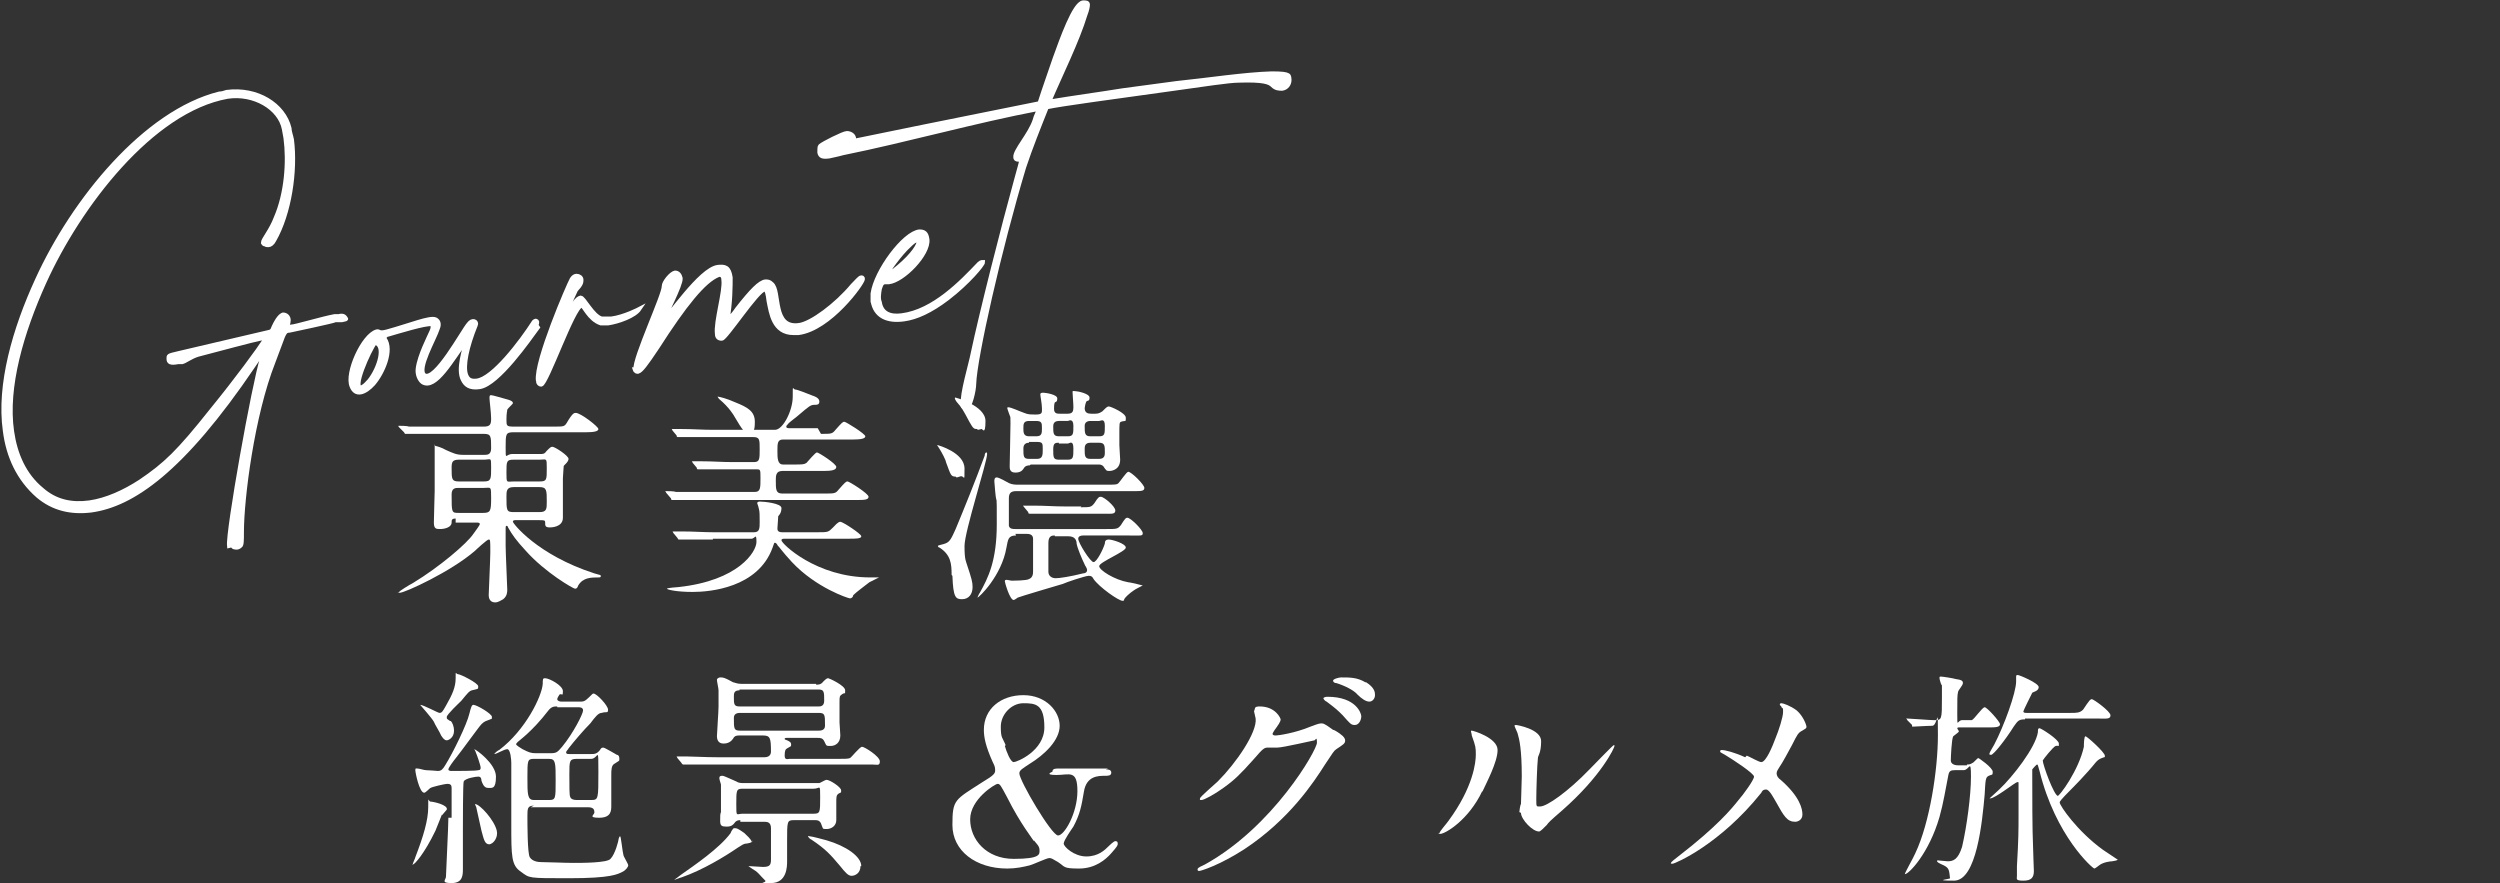 <?xml version="1.0" encoding="UTF-8"?>
<svg id="_レイヤー_2" xmlns="http://www.w3.org/2000/svg" version="1.1" viewBox="0 0 310 109.5">
  <rect x="0" y="0" width="310" height="109.5" fill="#333333" stroke="none"/>
  <!-- Generator: Adobe Illustrator 29.3.1, SVG Export Plug-In . SVG Version: 2.1.0 Build 151)  -->
  <defs>
    <style>
      .st0 {
        stroke: #fff;
        stroke-miterlimit: 10;
        stroke-width: .5px;
      }

      .st0, .st1 {
        fill: #fff;
      }
    </style>
  </defs>
  <g id="_画像">
    <path class="st0" d="M28.4,67.7c-.2-1.8,3.1-20.2,4.1-23.3l.2-.7c-.1,0-.5.5-1.3,1.7-8.8,13-15,17.2-20.1,17.9-2.5.3-4.7-.2-6.6-1.8-2.4-2.1-3.7-4.9-4.1-8.1-.8-5.7,1.2-12.6,4-18.7,4.5-9.9,13.4-20.8,22.6-23.1.3,0,.6-.1.9-.2,3.8-.5,7.1,1.6,7.8,4.5,0,.4.2.9.3,1.4.5,3.9-.3,9.2-2.2,12.5-.2.4-.5.6-.7.6-.2,0-.3,0-.4-.1-.1,0-.2,0-.3-.2,0-.4,1-1.5,1.6-3.1,1.3-3,1.6-6.9,1.2-9.9l-.2-1.1c-.5-2.6-3.7-4.5-7-4-9.4,1.7-18.4,13.5-22.7,23-2.8,6.2-4.8,13-4,18.5.4,2.8,1.5,5.4,3.7,7.2,1.7,1.5,3.7,1.9,5.9,1.6,2.1-.3,4.3-1.3,6.3-2.6,3.1-2.1,4.7-3.6,8.9-8.9,3.1-3.8,5.8-7.5,6.5-8.6,0-.1.1-.2.1-.3,0,0,0,0-.2,0-1.5.3-5.5,1.4-8.2,2.1-.9.3-1.5.8-1.9.9h-.5c-1,.2-1.2,0-1.2-.4,0-.4-.1-.4,1.2-.7l11.1-2.6c.3-.1.5,0,.7-.6.5-1.1.9-1.5,1.2-1.6.4,0,.7.3.7.7,0,.4-.2.7-.1.8,0,0,0,.1.4,0,.5,0,3.8-1,5.4-1.3h.5c.7-.2.8.2.9.3s-.1.1-.5.2h-.8c0,.1-5.7,1.3-5.7,1.3-.5,0-.6.3-.8.7l-1.2,3.2c-2.6,6.6-3.9,16.9-3.9,21.1,0,1,0,1.6-.2,1.7-.1.1-.3.2-.4.2-.3,0-.5,0-.6-.3h0Z"/>
    <path class="st0" d="M66.7,40.6c-1.1,1.5-4.9,7-7.2,7.4-1.3.2-1.8-.3-2.1-.9-.7-1.3.2-3.9.5-5-1.8,2.4-3.9,6.3-5.5,5.3-.4-.3-.7-1-.6-1.7.2-1.6,1.4-3.9,1.7-4.6.2-.4.2-.8,0-.9-.8-.1-4,.9-5.4,1.3-.2,0-.5.3-.4.5,1,1.4-.2,4.2-1.4,5.6-1,1.1-2.2,1.6-2.7.3-.7-1.6,1.4-6.3,3.1-6.8.4-.1.2.3,1.3,0,2.9-.8,5.3-1.8,6-1.5.4.2.5.6.3,1.1-.4,1.3-2.6,5-1.7,5.8,1.3,1,4.8-5.5,5.5-6.3.5-.7,1.1-.3.9.1-1.1,2.7-1.6,5.1-1.2,6.2.2.5.5.8,1.3.7,2-.2,5.5-4.8,7.1-7.3,0,0,.2-.2.3-.1.1,0,.2.2,0,.5h0ZM46.5,42.5c-.7.9-3,6-1.6,5.5.4-.2.6-.5.9-.8,1.2-1.5,2.1-4.4.7-4.7h0Z"/>
    <path class="st0" d="M66.7,47.2c-.3-2.4,3.8-11.9,4.2-12.6.2-.3.4-.4.6-.4.3,0,.6.2.6.5,0,.1,0,.3-.1.5-.2.4-.4.5-.6.8-1.9,4-3.7,8.7-3.7,9.3h0s.8-2,1.6-4c1.7-3.9,2.3-4.3,2.7-4.4.4,0,1.5,2.3,2.6,2.6.2,0,.7,0,1.2,0,1.6-.2,3.5-1.2,3.5-1.2h0c-.6.9-2.6,1.6-3.9,1.8-.4,0-.7,0-.9,0-1.5-.5-2.1-2.3-2.4-2.2-1,.1-4.3,9.7-5,9.8-.2,0-.4-.2-.4-.5h0Z"/>
    <path class="st0" d="M78.8,45.8c-.2-1.3,3.6-9.4,3.5-10.3,0-.5.9-1.6,1.4-1.7.4,0,.6.3.7.7.1.8-2,4.7-2,5h0c.4,0,4.4-6.1,6.6-6.4.9-.1,1.4,0,1.6,1.3,0,1,0,3.2-.4,5.3h0c0,0,.6-.5,1.2-1.4,1.8-2.3,2.8-3.3,3.5-3.4.3,0,.5,0,.8.3,1.1.9,0,5.6,3.4,5.1,1.5-.2,4.6-2.5,6.6-4.9.6-.6.9-1,1.1-1,.1,0,.2,0,.2.2,0,.5-4.1,6.2-8,6.7h-.6c-2.5,0-2.8-2.5-3.1-4h0c-.1-.8-.2-1.4-.5-1.4-.9.1-4.8,6.1-5.3,6.1-.4,0-.6-.2-.6-.6-.2-1.5,1-5.3.8-6.7,0-.4-.2-.7-.6-.6-1.8.7-4.2,3.7-7.6,9-1.4,2.1-2,2.9-2.4,3-.1,0-.3,0-.4-.3h0Z"/>
    <path class="st0" d="M108.2,37.5c0-.4,0-.7,0-1.1.4-2.8,3.9-7.5,5.8-7.7.6,0,.9.2,1,1,.2,1.8-3,5.1-4.8,5.3h-.4c-.4,0-.5.2-.7.8-.1.6-.2,1.2,0,1.7.2,1.3,1.2,1.8,2.7,1.6,4-.5,7.5-4.2,9.6-6.4.1,0,.2-.2.3-.2.1,0,.2,0,.2,0,0,.3-1.8,2.5-4.4,4.5-2.1,1.6-3.9,2.4-5.4,2.6-2.1.3-3.6-.4-3.9-2.3h0ZM111.4,33.1c1.8-1.5,2.6-2.8,2.5-3.2,0-.1,0-.1-.2-.1-.2,0-.5.2-1,.7-1,.9-2.8,3.3-2.7,3.6h0c.1,0,.7-.4,1.4-1h0Z"/>
    <path class="st0" d="M119.4,50.1c-.2-1.1,1-5.1,1.2-6.2,1.1-5.2,3.8-15.8,5.4-21.6.4-1.5.6-2.1.6-2.3,0-.2-.1-.2-.3-.2-.3,0-.4-.1-.4-.3-.1-.8,1.8-2.8,2.4-4.6.1-.5.4-.9.5-1.4-7.9,1.5-16.4,3.9-24.3,5.5-.7.2-1.3.3-1.7.4-.8.1-1.1,0-1.2-.5,0-.4,0-.7.1-.8.3-.3,2.9-1.6,3.3-1.6.4,0,.8.2.9.6v.3c0,0,0,.1.3,0,5.8-1.2,8.8-1.8,22.7-4.6.6-1.9,1.4-4.1,1.9-5.6.8-2.2,2.4-6.8,3.5-6.9.4,0,.6,0,.6.3,0,.2-.1.7-.3,1.2-1,3.3-3.1,7.5-4.5,10.8,3-.5,6-.9,9.1-1.4l6.7-.9c3.9-.4,8.4-1.1,11.8-1.2,2.5,0,2.1.3,2.2.8h0c0,.5-.3,1-.9,1.1-.4,0-.8,0-1.2-.4-.4-.4-1.1-.7-4.2-.6-1.2,0-4.4.5-8,1-7.9,1.1-13.9,1.9-15.8,2.3-1,2.5-2,5-2.8,7.4-3.1,10.3-6.1,23.7-6.2,26.9,0,.8-.5,3-1,3-.2,0-.4-.1-.5-.5h0Z"/>
    <path class="st1" d="M56.5,64.3c-.5,0-.5.2-.5.5,0,.6-.9.8-1.4.8s-.8,0-.8-.8.1-3.3.1-3.9,0-4.6,0-5.4,0-.2.1-.2.8.2,1.3.5c.9.4,1.3.6,2.1.6h2.7c.3,0,.8,0,.8-.8,0-1.5,0-1.8-.9-1.8h-5.6c-2.5,0-3.3,0-3.5,0-.1,0-.5,0-.6,0s-.1,0-.2-.2l-.6-.6c-.1-.1-.1-.1-.1-.2,0,0,0,0,.1,0,.2,0,1,0,1.2.1,1.4,0,2.5,0,3.8,0h5.5c.8,0,.9-.3.9-1s-.2-2.2-.2-2.5,0-.4.2-.4,1.5.4,1.9.5c.8.2.8.4.8.5s-.6.6-.7.8c0,.2-.1.4-.1,1.2s0,.9.9.9h5c1.2,0,1.3,0,1.6-.5.7-1.2.9-1.2,1.1-1.2.6,0,2.8,1.7,2.8,2s-.6.4-1.5.4h-9c-1,0-1,.2-1,1.9s0,.8.8.8h3.4c.5,0,.6,0,.9-.4.4-.4.5-.5.7-.5.3,0,2,1.1,2,1.5s-.6.8-.6.9c0,.2-.1,1.2-.1,1.5,0,.8,0,4.2,0,4.9,0,1.2-1.5,1.2-1.6,1.2-.6,0-.6-.2-.6-.6,0-.3-.1-.3-.8-.3h-2.9c-.1,0-.3,0-.3.2s3,4.1,10.1,6.4c.7.2.8.2.8.3s0,.2-.2.2c-1,0-2,0-2.6,1-.1.3-.2.4-.4.4-.2,0-3.7-2-6.1-4.7-1.2-1.3-1.7-2-2.2-2.9,0-.1-.1-.2-.2-.2s-.1.2-.1.3c0,.4,0,1.9,0,2.2,0,.8.2,5.1.2,5.4s0,.8-.5,1.2c-.2.1-.6.4-1,.4-.7,0-.8-.6-.8-.9s.2-4.5.2-5.3c0-1.5,0-1.6-.2-1.6s-1.5,1.2-1.7,1.4c-3,2.6-8.7,5.2-9.3,5.2s-.1,0-.1-.1,1.3-.9,1.7-1.1c3.3-2,6.7-4.9,7.5-6.1.3-.4.8-1.1.8-1.2,0-.2-.2-.2-.5-.2h-2.5,0ZM60,59.7c.9,0,.9-.3.9-1.7s0-1-.9-1h-3.1c-.8,0-.9.3-.9,1,0,1.4,0,1.7.9,1.7h3.1ZM56.9,60.5c-.4,0-.9,0-.9.8,0,2.3,0,2.3.9,2.3h3c.9,0,1-.2,1-1.8s0-1.3-.9-1.3h-3.1ZM63.7,57c-.9,0-.9.2-.9,1.6s0,1.1.9,1.1h3.2c.9,0,.9-.2.9-1.6s0-1.1-.9-1.1h-3.2ZM66.9,63.5c.9,0,.9-.4.9-1.3,0-1.4,0-1.8-.9-1.8h-3.2c-.9,0-.9.5-.9,1.2,0,1.7,0,1.9.9,1.9,0,0,3.2,0,3.2,0Z"/>
    <path class="st1" d="M101.8,53.8c1.3,0,1.4,0,1.8-.5.8-.9.9-1,1.1-1s2.6,1.5,2.6,1.8-.6.4-1.5.4h-8.7c-.7,0-.7.5-.7,1.4s0,1.7.7,1.7h1.3c1.1,0,1.3,0,1.6-.2.2-.2,1.1-1.3,1.3-1.3s2.4,1.4,2.4,1.8-.6.5-1.6.5h-5.1c-.8,0-.8.6-.8,1.2,0,1.1,0,1.6.8,1.6h5.2c1.3,0,1.4,0,1.8-.5.8-.9.9-1,1.1-1s2.6,1.5,2.6,1.9-.6.4-1.5.4h-18.7c-2.4,0-3.2,0-3.5,0-.1,0-.5,0-.6,0s-.2,0-.2-.2l-.6-.7c0-.1-.1-.1-.1-.2,0,0,0,0,.1,0,.2,0,1,0,1.2.1,1.4,0,2.5,0,3.8,0h6c.7,0,.7-.5.7-1.7s0-1.1-.7-1.1h-2.9c-2.4,0-3.2,0-3.5,0,0,0-.5,0-.6,0s-.2,0-.2-.2l-.5-.6c0,0-.1-.2-.1-.2,0,0,0,0,0,0,.2,0,1.1,0,1.2,0,1.4,0,2.5.1,3.8.1h2.7c.7,0,.7-.4.7-1.6s0-1.5-.8-1.5h-5.1c-2.5,0-3.3,0-3.6,0,0,0-.5,0-.6,0s-.2,0-.2-.2l-.5-.6c0,0-.1-.2-.1-.2,0,0,0,0,0,0,.2,0,1.1,0,1.2,0,1.4,0,2.6.1,3.9.1h7.7c1,0,2.2-2.4,2.2-4.1s0-.9.3-.9,1.7.6,2,.7c.6.2,1,.4,1,.8s-.3.4-.6.4c-.5,0-.7.2-2,1.3-.2.2-1.2.9-1.3,1.1-.1.1-.2.2-.2.3,0,.2.2.2.5.2h3.4ZM88.4,66.9c-2.5,0-3.2,0-3.6,0,0,0-.5,0-.6,0s-.1,0-.2-.2l-.5-.6c0,0-.1-.2-.1-.2,0,0,0,0,0,0,.2,0,1.1,0,1.2,0,1.4,0,2.6.1,3.9.1h5c.7,0,.7-.5.7-1.3s0-1.3-.1-1.6c-.1-.5-.2-.6-.2-.7,0-.2.2-.2.4-.2.4,0,2.6.2,2.6.8s-.3.9-.4,1c0,.2-.1,1.4-.1,1.5,0,.2,0,.5.6.5h4.3c1.4,0,1.4,0,2-.6.2-.2.6-.7.9-.7s2.6,1.5,2.6,1.8c0,.3-.7.3-1.5.3h-7.9c-.3,0-.5,0-.5.2,0,.4,4.3,4.6,11,4.6s.8,0,.9,0,.2,0,.2,0-1,.5-1.2.6c-.5.4-1.6,1.2-2,1.6,0,.2-.2.4-.4.4s-4.2-1.3-7.2-4.5c-1.2-1.3-1.5-1.8-1.8-2.1,0-.1-.2-.3-.3-.3s-.1,0-.3.6c-1.8,5-7.8,5.5-9.9,5.5s-3.2-.3-3.2-.4,1.3-.2,1.4-.2c7.5-.8,9.7-4.4,9.7-5.6s-.2-.4-.6-.4h-4.8ZM92.7,53.6c-.4,0-.6-.2-1.6-1.9-.1-.2-.7-1.2-1.9-2.2,0,0-.2-.2-.2-.3s0,0,.1,0,1,.2,2.1.7c1.5.6,2.4,1.1,2.4,2.4s-.2,1.3-1,1.3h0Z"/>
    <path class="st1" d="M118.5,59.1c-.6,0-.6-.2-1.2-1.8,0-.2-.5-1.2-.9-1.8,0,0-.2-.3-.2-.3,0,0,0,0,.1,0,0,0,3.3.9,3.3,2.9s0,.7-.6,1c-.1,0-.2.1-.4.1ZM118,71.3c0-1.4-.1-2.5-1.5-3.4-.1,0-.2-.1-.2-.2s.7-.2.9-.3c.6-.2.8-.7,1.3-1.8,1-2.4,2.5-6.1,3.6-9.1,0-.2.1-.4.2-.4s.1.1.1.2c0,1-2.8,9.6-2.8,11.4s.2,1.9.3,2.3c.6,1.8.7,2.2.7,2.8,0,.9-.5,1.5-1.3,1.5s-1.1-.2-1.2-2.9h0ZM121.2,53.2c-.4,0-.5,0-1-.9-.8-1.5-.9-1.7-1.6-2.5,0,0-.2-.3-.2-.4s0-.1.1-.1c0,0,3.7,1,3.7,2.9s-.4.9-.5,1c-.1,0-.3.1-.5.1h0ZM126,66.4c-1,0-1,.5-1.2,1.5-.6,3.5-3.4,6.2-3.6,6.2s0,0,0,0c0,0,.2-.5.3-.6,1-1.8,2.1-3.9,2.1-8.5s0-1.9-.2-4.1c0-.2-.1-1-.1-1.2s0-.5.3-.5,1.3.6,1.5.7c.4.2.9.2,1.1.2h11c1.1,0,1.3,0,1.5-.2.2-.2,1-1.4,1.2-1.4.4,0,2,1.6,2,2s-.4.4-1.3.4h-14.6c-.7,0-.9.3-.9.9,0,1.2,0,3.3,0,3.4.1.4.5.4.8.4h11.3c1.3,0,1.4,0,1.8-.5.5-.8.6-.9.8-.9.4,0,1.9,1.5,1.9,1.9s-.2.3-1.8.3h-5.6c-.3,0-.6.1-.6.4,0,.5,1.5,2.9,1.9,2.9s1.2-1.6,1.4-2.3c0-.3.1-.5.5-.5s2.1.5,2.1,1-3.3,1.8-3.3,2.3,1.9,1.7,3.6,2c.2,0,1.5.3,1.8.4,0,0-1,.5-1.1.6-.6.4-1.1.9-1.2,1.1,0,.2-.1.2-.2.2-.5,0-2.9-1.7-3.6-2.7-.1-.2-.2-.4-.6-.4s-2.8.8-3.2,1c-.7.2-5.4,1.6-5.6,1.7,0,0-.4.3-.5.3-.5,0-1.1-2.2-1.1-2.3,0-.1,0-.2.2-.2s.5.1.6.1c.3,0,1.9,0,2.2-.2.5-.2.5-.7.5-1v-4c0-.6-.6-.6-.8-.6h-1.4,0ZM127.7,57.7c-.3,0-.6.1-.7.3-.2.3-.4.6-1.1.6s-.7-.5-.7-.8.1-4.5.1-5.3,0-.8-.1-1c0,0-.3-.8-.3-.9,0-.1.1-.1.1-.1.4,0,1.4.5,2,.7.5.2.7.2,1.5.2s.7-.3.7-.8-.2-1.5-.2-1.7.2-.2.4-.2,1.7.2,1.7.7-.2.4-.3.5c-.1.2-.1.6-.1.8,0,.6.4.6.7.6h1c.6,0,.7-.3.7-.8s-.1-1.5-.1-1.8,0-.2.3-.2,1.8.3,1.8.8-.2.3-.4.5c-.1.2-.2.7-.2.8,0,.6.4.7.8.7h.5c.4,0,.6-.1.9-.3.5-.5.6-.6.8-.6s2.1.8,2.1,1.4,0,.3-.6.5c-.2.1-.2.2-.2,1.6s0,1.1,0,1.3c0,.3.1,1.5.1,1.8,0,1.4-1.3,1.4-1.3,1.4-.4,0-.4,0-.8-.6,0,0-.2-.2-.5-.2h-8.5ZM134,62.9c1.2,0,1.3,0,1.7-.5.5-.8.6-.8.8-.8.4,0,1.8,1.2,1.8,1.7s-.5.4-1.5.4h-5c-2,0-3,0-3.5,0,0,0-.5,0-.6,0s-.2,0-.2-.2l-.5-.6c-.1-.1-.1-.1-.1-.2s0,0,.1,0c.2,0,1.1,0,1.2,0,1.4,0,2.5.1,3.8.1h2.1ZM127.6,52.2c-.7,0-.7.4-.7.9s0,1,.7,1h.9c.7,0,.7-.4.7-1s0-.9-.7-.9h-.9ZM127.6,54.9c-.4,0-.7.2-.7.7,0,1,0,1.3.7,1.3h1c.7,0,.7-.5.7-1.2s0-.9-.7-.9h-1ZM130.8,66.4c-.3,0-.8,0-.8.9v3.6c0,.5.4.8.9.8s1.8-.2,3.4-.6c.2,0,.5-.1.5-.4s-.3-.6-.3-.7c-.3-.6-.9-2-1-2.6,0-.4-.2-.9-1-.9h-1.7ZM131.3,52.2c-.7,0-.7.5-.7.7,0,.8,0,1.2.7,1.2h1.1c.7,0,.7-.3.7-1.3s-.6-.6-.7-.6h-1.1ZM131.3,54.9c-.4,0-.7,0-.7.8,0,1,0,1.3.7,1.3h1.1c.7,0,.7-.3.7-1.4s-.5-.6-.7-.6h-1.1ZM135.2,52.2c-.4,0-.7.2-.7.6,0,.9,0,1.3.7,1.3h1.1c.7,0,.7-.3.7-1.3s-.5-.6-.7-.6h-1.1ZM135.2,54.9c-.7,0-.7.5-.7.8,0,.8,0,1.2.7,1.2h1.1c.7,0,.7-.5.7-.8,0-.8,0-1.2-.7-1.2h-1.1Z"/>
    <path class="st1" d="M54.8,101c-.1.3-.7,1.7-.8,2-1.4,2.9-2.6,4.2-2.8,4.2s0,0,0-.1.3-.7.3-.8c1-2.6,1.6-4.6,1.6-6.2s0-.7.3-.7,2.2.4,2,1c0,0-.5.6-.6.7ZM56,101.4v-3.7c0-.3-.1-.5-.5-.5s-2,.4-2.1.5c-.1,0-.6.6-.8.6-.6,0-1.1-2.5-1.1-2.8s.1-.2.3-.2.8.2,1,.2c.4,0,1.4.1,1.5.1.4,0,.6-.2.9-.7,1-1.6,2.7-5.1,3-6.4.2-.8.3-1.1.5-1.1.4,0,2.3,1.1,2.3,1.5s-.1.2-.2.3c-.5.2-.7.2-1.1.6-.3.3-2.6,3.5-3.1,4.1-.4.5-1,1.3-1,1.5,0,.2.3.2.4.2.6,0,3.1,0,3.3-.1.1,0,.3,0,.3-.3s-.5-1.7-.6-1.9c0-.1-.2-.4-.2-.4s0,0,0,0c.2,0,2.7,1.8,2.7,3.4s-.5,1.4-1,1.4-.7-.6-.8-.9c0-.3-.1-.5-.4-.5s-1.6.2-1.8.6c-.1.2-.1,5.3-.1,6s0,4,0,4.8,0,1.8-1.4,1.8-.7-.4-.7-.8.3-6.2.3-7.3h0ZM55.9,89.4c.2.2.4.7.4,1.2,0,.9-.7,1.2-.9,1.2-.3,0-.5-.3-.7-.6-.1-.3-.8-1.4-.9-1.7-.2-.4-1.7-2.1-1.7-2.1s0,0,0,0c.4,0,2.2,1,2.4,1,.3,0,.4-.2.8-.9.8-1.4,1.2-2.3,1.2-3.4s0-.5.3-.5,2.5,1.1,2.5,1.5,0,.3-.8.5c-.3.1-.4.2-1.3,1.3-.3.3-1.8,1.7-1.8,2s0,.2.4.5h0ZM60.7,104.7c-.6,0-.7-.6-1-1.7-.1-.4-.5-2.3-.6-2.7,0-.2-.2-.5-.2-.6s0,0,0,0c.6,0,2.4,2,2.7,3.3.2.8-.4,1.7-1,1.7h0ZM66.2,99.9c-.8,0-.8.4-.8,1.3s0,4.7.3,5.1c.3.5,1,.6,1.4.6.8,0,2.9.1,4,.1s4.2,0,4.6-.5c.6-.6,1-2.3,1-2.4,0-.1.1-.4.2-.4.1,0,.3,2,.4,2.3,0,.2.6,1.1.6,1.3s-.3.6-.7.8c-.6.3-1.4.8-6.6.8s-4.9,0-6-.8c-1.2-.8-1.2-1.9-1.2-5.9v-7.6c0-.4-.1-1.7-.5-1.7s-1.3.6-1.6.6h0c0-.1.5-.5.6-.5,3.3-2.5,5.3-6.7,5.4-8.2,0-.6,0-.7.3-.7.5,0,2.2.9,2.2,1.6s-.1.3-.4.4c0,0-.3.4-.3.6s.3.3.5.3h2.3c.4,0,.6,0,1.1-.5s.5-.5.6-.5c.4,0,1.8,1.5,1.8,2s-.2.2-.8.4c-.4,0-.8.5-1.4,1.3-.8.8-2,2.2-2.7,3.1,0,.1-.3.3-.3.5s.2.2.4.2h2.7c.4,0,.7,0,1.1-.5.1-.2.2-.3.4-.3s1.5.8,1.7.9c.2,0,.3.2.3.5s0,.2-.6.6c-.4.2-.4.8-.4,1.4s0,3.2,0,3.8,0,1.5-1.5,1.5-.5-.4-.6-.7c0-.4-.2-.6-.8-.6h-7.1ZM69.1,87.6c-.4,0-.7,0-1.1.5-2,2.6-3.6,3.7-3.8,3.9-.1.1-.2.2-.2.3,0,.1.6.5.8.6.8.4,1,.5,1.7.5h1.7c.8,0,.9-.1,1.5-.8,1.4-1.7,2.6-4.1,2.6-4.5s-.4-.4-.6-.4h-2.6ZM68.1,99.2c.8,0,.8-.2.8-2.4s0-2.7-.8-2.7h-1.9c-.8,0-.8.2-.8,2.3s0,2.8.8,2.8h1.9ZM71.5,94.1c-.9,0-.9.3-.9,1.9s0,2.6.1,2.8c.1.3.4.4.8.4h1.8c.9,0,.9-.1.9-3.5s0-1.6-.9-1.6h-1.8,0Z"/>
    <path class="st1" d="M93.3,104.2c0,.2-.1.3-.7.4-.4,0-.6.2-1.1.5-1.6,1.1-4.4,2.8-7,3.7-.1,0-.8.3-.9.3,0,0,0,0,0,0s.7-.5.8-.6c1.7-1.2,4.8-3.3,6.2-5.2,0-.1.3-.6.4-.6,0,0,.2,0,.2,0,.3,0,.8.4,1.1.6.3.3.9.8.9,1.1h0ZM101.2,84.9c.3,0,.6,0,.9-.4.4-.4.5-.4.6-.4s2.1.9,2.1,1.5,0,.2-.4.5c-.3.2-.3.3-.3,1v2.5c0,.2.1,1.3.1,1.6,0,.9-.6,1.3-1.2,1.3s-.5,0-.8-.6c-.2-.4-.5-.4-.8-.4h-3.9c0,0-.2,0-.2.1s0,.1.3.2c.2.1.5.2.5.5s0,.2-.5.5c-.2.1-.3.3-.3.9s.4.4.6.4h6.1c.7,0,1.2,0,1.4-.1.2-.1,1.2-1.4,1.5-1.4s2.2,1.2,2.2,1.8-.3.4-1,.4h-19.3c-.8,0-2.2,0-3.3,0,0,0-.8,0-.8,0,0,0-.1,0-.2-.2l-.5-.6c0,0-.1-.2-.1-.2,0,0,0,0,0,0,.2,0,1,0,1.2,0,.8,0,2.3.1,3.9.1h5.8c.8,0,.8-.6.8-.7,0-1.7-.1-2-1-2h-2.9c-.3,0-.6,0-.8.4-.4.6-1,.6-1.2.6-.7,0-.8-.6-.8-.9s.2-3.1.2-3.7c0-1.3,0-1.7,0-2,0-.2-.2-1.1-.2-1.3s.3-.3.4-.3c.4,0,.5,0,1.6.6.1,0,.5.2,1,.2h9.3,0ZM91.8,101.7c-.1,0-.4,0-.6.2-.3.4-.5.6-1.1.6s-.8-.1-.8-.7,0-.9.1-1.1c0-.6,0-1.3,0-1.9s0-1,0-1.5c0-.1-.2-.6-.2-.8,0-.3.2-.3.4-.3.2,0,1.2.5,1.7.7.3.2.6.2.9.2h8.8c.2,0,.4,0,.6,0,.1,0,.7-.4.9-.4.4,0,1.8.9,1.8,1.3s0,.2-.3.4c-.3.2-.3.4-.3,1.1s0,1.8,0,2.2c0,.7-.6,1.1-1.2,1.1s-.4,0-.7-.7c-.2-.4-.5-.4-.7-.4h-2.7c-.8,0-.8.2-.8,2.5s0,2.2,0,2.6c0,.6,0,2.7-2,2.7s-.5,0-.7-.3c-.8-.8-.8-.9-1.2-1.2-.2-.1-.6-.4-.9-.6,0,0,0,0,.1,0s1.5.1,1.7.1c.8,0,1-.2,1-.9v-3.9c0-.7-.4-.8-.8-.8h-3ZM91.7,85.6c-.7,0-.7.4-.7.8,0,.9,0,1.2.7,1.2h9.8c.2,0,.7,0,.7-.7,0-1.1,0-1.4-.7-1.4,0,0-9.8,0-9.8,0ZM91.8,88.4c-.2,0-.8,0-.8.6,0,1.4,0,1.6.8,1.6h9.7c.2,0,.8,0,.8-.6,0-1.4,0-1.6-.8-1.6h-9.7ZM100.9,100.9c.8,0,.8-.2.8-2s0-1.1-.8-1.1h-8.8c-.8,0-.8.2-.8,1.9s0,1.2.8,1.2c0,0,8.8,0,8.8,0ZM106.7,107.4c0,.9-.7,1.2-1.1,1.2s-.7-.3-1.5-1.3c-1.1-1.3-1.7-2-3.5-3.2-.1,0-.4-.3-.4-.4s.1,0,.2,0c.3,0,1.7.4,2.1.5,2.4.7,4.3,2,4.3,3.2h0Z"/>
    <path class="st1" d="M137.1,95.4c.2,0,.7,0,.7.4s-.4.4-.8.4c-.8,0-2.3,0-2.6,2-.3,1.8-.5,2.8-1.3,4.3-.2.3-1.2,1.7-1.2,2.1s1.3,1.6,2.8,1.6,2.3-.8,2.8-1.3c0,0,.6-.6.8-.6s.3.1.3.3,0,.3-.8,1.2c-.7.8-2,1.9-4,1.9s-1.7-.2-2.6-.8c-.7-.4-.8-.5-1.1-.5s-2,.8-2.4.9c-.8.2-1.7.4-2.8.4-3.9,0-6.8-2.2-6.8-5.4s.3-3.1,3.7-5.3c1.5-.9,1.6-1.1,1.6-1.5s-.1-.6-.3-1c-.9-2-1.1-3.1-1.1-4,0-2.6,2.1-4.3,4.9-4.3s4.5,2,4.5,3.8-1.9,3.6-3.7,4.7c-.9.6-1.3.8-1.3,1.2,0,.9,4,7.7,4.8,7.7s2.4-2.8,2.4-5.5-1-2-2.6-2-.5-.4-.5-.4c0-.4.4-.4.7-.4h6.2,0ZM128.2,104.3c-.1-.2-1.7-2.2-3.3-5.4-.8-1.5-.9-1.7-1.2-1.7s-3.4,1.9-3.4,4.4,2,4.9,5.4,4.9,3.2-.6,3.2-1.1-.4-.8-.7-1.2h0ZM124.6,92.5c.2.7.7,2,1.1,2s3.8-1.4,3.8-4.3-1.1-3-2.6-3-2.8,1.4-2.8,2.9.2,1.3.6,2.3h0Z"/>
    <path class="st1" d="M155.6,87.9c0-.3.4-.3.6-.3,2,0,2.6,1.5,2.6,1.6,0,.3-.3.7-.8,1.4-.1.2-.2.3-.2.4,0,.2.3.2.4.2.3,0,2.4-.3,4.3-1.1.3-.1,1-.4,1.3-.4s.4,0,1.5.8c.2,0,.9.5,1,.6.3.2.5.5.5.7,0,.4-.2.5-1.1,1.1-.3.2-.4.4-1.4,1.9-1.4,2.2-4.4,6.8-10,10.5-3.1,2-5.4,2.7-5.6,2.7s-.2-.1-.2-.2,0-.2.9-.6c8.5-4.7,13.9-14.2,13.9-15.1s-.2-.3-.3-.3-3.9.9-4.6.9-.9,0-1.1,0c-.5,0-.6,0-1.8,1.4-1.7,1.9-2.4,2.6-3.8,3.6-1.1.8-2.4,1.5-2.7,1.5s-.2,0-.2-.2c0-.2,1.9-1.8,2.2-2.1,2.3-2.3,4.9-6.1,4.7-7.8,0-.1-.2-.8-.2-.9h0ZM168.8,88.8c0,.5-.3,1.1-.8,1.1s-.6-.2-1.5-1.2c-.6-.6-.8-.8-2-1.7-.1,0-.4-.3-.4-.4s.2-.2.5-.2c3.6,0,4.2,2.1,4.2,2.4h0ZM169.4,84.6c1.1.7,1.1,1.3,1.1,1.6,0,.4-.3.8-.7.8s-.9-.3-1.5-.9c-.4-.5-1.6-1.1-2.6-1.4-.3,0-.4-.2-.4-.3,0-.2.7-.4,1-.4,1.1,0,2,0,3,.6h0Z"/>
    <path class="st1" d="M183.8,98.1c-1.7,3.6-4.6,5.3-5.2,5.3s-.1,0-.1-.1c0-.2.9-1.2,1.1-1.5,3.1-4.2,3.4-7.3,3.4-8.2s0-1-.5-2.4c0-.2-.1-.4-.1-.5s0-.1.1-.1c.2,0,3.2.9,3.2,2.4s-1.4,4.1-1.9,5.2h0ZM188.4,100.7c0-.1.1-.9.2-1,0-.5.1-2.7.1-3.4,0-3.4-.3-4.6-.5-5.3,0-.1-.4-.9-.4-1s.1-.1.2-.1c.1,0,3.1.5,3.1,2s-.4,1.8-.4,2.1c-.1.8-.2,4.1-.2,5.1s0,.9.5.9c.8,0,3.4-1.8,6.1-4.6.5-.5,2.9-3,3-3s.1,0,.1.1c0,.2-1.6,3.7-6.5,8-1.5,1.3-1.7,1.5-1.9,1.8-.5.5-.7.7-.9.8-.8.1-2.3-1.5-2.3-2.3h0Z"/>
    <path class="st1" d="M216.6,93.7c.3.1,1.5.8,1.8.8.6,0,1.4-2,1.7-2.8.5-1.2,1-2.8,1-3.4s0-.4-.2-.6c0-.2-.2-.2-.2-.3,0-.1,0-.2.2-.2.2,0,1.1.3,1.9.9.8.7,1.2,1.8,1.2,2s0,.2-.7.6c-.3.2-.4.3-1.1,1.7-.5.9-1,1.9-1.6,2.8-.1.2-.3.4-.3.7s.2.6.5.8c2.4,2.1,2.7,3.6,2.7,4.3s-.6.9-.9.9c-1,0-1.4-.7-2.4-2.5-.3-.5-.8-1.5-1.2-1.5s-.5.2-.6.4c-5.1,6.4-10.7,8.8-11,8.8s-.2,0-.2-.1.5-.5.9-.8c4.8-3.7,6.6-5.9,7.4-6.9.7-.8,2-2.6,2-3s-2.6-2.1-3.6-2.7c-.5-.3-.6-.3-.6-.4s0-.2.2-.2c.4,0,1.6.3,2.9.9h0Z"/>
    <path class="st1" d="M243.9,94.8c.2,0,.4,0,.7-.2.1,0,.6-.6.7-.6s1.8,1.2,1.8,1.7-.1.3-.5.5c-.4.2-.4.5-.5,2.3-.3,3.4-1,10.7-3.8,10.7s-.4-.2-.5-.3c-.1-.9-.1-1.2-.6-1.5-.1-.1-1-.4-1-.6s.2-.1.2-.1c.2,0,.9.1,1.1.1.7,0,1.3-.2,1.8-1.8.6-2.6,1.1-6.4,1.1-8.7s-.2-.8-.9-.8h-1.1c-.5,0-.7.1-.8.6-.4,2-.6,3.4-1.1,5.2-1.3,4.5-3.8,7.1-4.3,7.1s0,0,0,0c0-.2,1.1-2.1,1.3-2.6,1.8-3.8,2.8-10.4,2.8-14.6s0-1.2-.7-1.2-2,.1-2.3.1-.2,0-.2-.2l-.6-.6c0-.1-.1-.1-.1-.2s0,0,.1,0c.4,0,2.8.2,3.3.2,1,0,1,0,1-2.9s0-1-.1-1.5c0-.1-.2-.6-.2-.8s0-.2.2-.2c.2,0,1.5.2,1.8.3.7.1.9.2.9.5s-.6.9-.6,1.1c-.1.4-.1.8-.1,2.7s0,.8.6.8,1.1,0,1.2,0c.3-.1,1.3-1.6,1.6-1.6s1.9,1.8,1.9,2.1c0,.4-.6.4-1.5.4h-3.6c0,0-.2,0-.2.1s.2.3.2.4c0,.1-.6.5-.7.6-.2.3-.3,2.6-.3,3s.4.6.9.6h1.1ZM255,98.8c.4,0,2.8-3.4,3.4-6.2,0-.2,0-1.3.2-1.3s2.4,2,2.4,2.4,0,.1-.1.2c-.6.2-.7.3-1,.6-1.2,1.5-2.9,3.2-3.1,3.4-1.3,1.3-1.4,1.5-1.4,1.6,0,.4,2.2,3.6,5.4,5.9.3.2,1.8,1.2,1.8,1.2,0,0,0,.1-.7.2-.2,0-1.1.1-1.6.5,0,0-.5.4-.6.4-.2,0-4.8-4-6.8-12.1-.2-.7-.2-.8-.3-.8s-.6.6-.6.6c0,.2,0,.7,0,.8,0,2.2,0,6.8.1,8.8,0,.5.1,2.8.1,3,0,.8-.3,1.2-1.3,1.2s-.8-.2-.8-.6,0-1,0-1.2c.2-3.4.2-4.4.2-6.5s0-2.9,0-3.5,0-.4-.2-.4-2.7,2-3.3,2-.1,0-.1,0,1-.9,1.2-1.1c1.7-1.6,4.5-5.2,4.8-7.1,0-.3,0-.5.2-.5.2,0,2.4,1.4,2.4,1.9s0,.2-.4.3c-.3.1-1.5,1.6-1.6,1.8,0,.5,1.4,4.4,1.9,4.4h0ZM251.1,89.2c-.8,0-.9.2-1.4.9-1,1.6-2.5,3.5-2.8,3.5s-.2-.1-.2-.2.5-.9.6-1.1c1.2-2.3,2.7-6.4,2.7-7.8s0-.6,0-.6c0-.1,0-.2.2-.2s2.6,1,2.6,1.5-.7.6-.8.7c-.1.2-1.1,2.2-1.1,2.3,0,.2.2.2.4.2h5.5c.7,0,1.1,0,1.5-.4.8-1.2.9-1.3,1.1-1.3s2.3,1.5,2.3,2-.5.4-1.5.4h-9.1Z"/>
  </g>
</svg>
